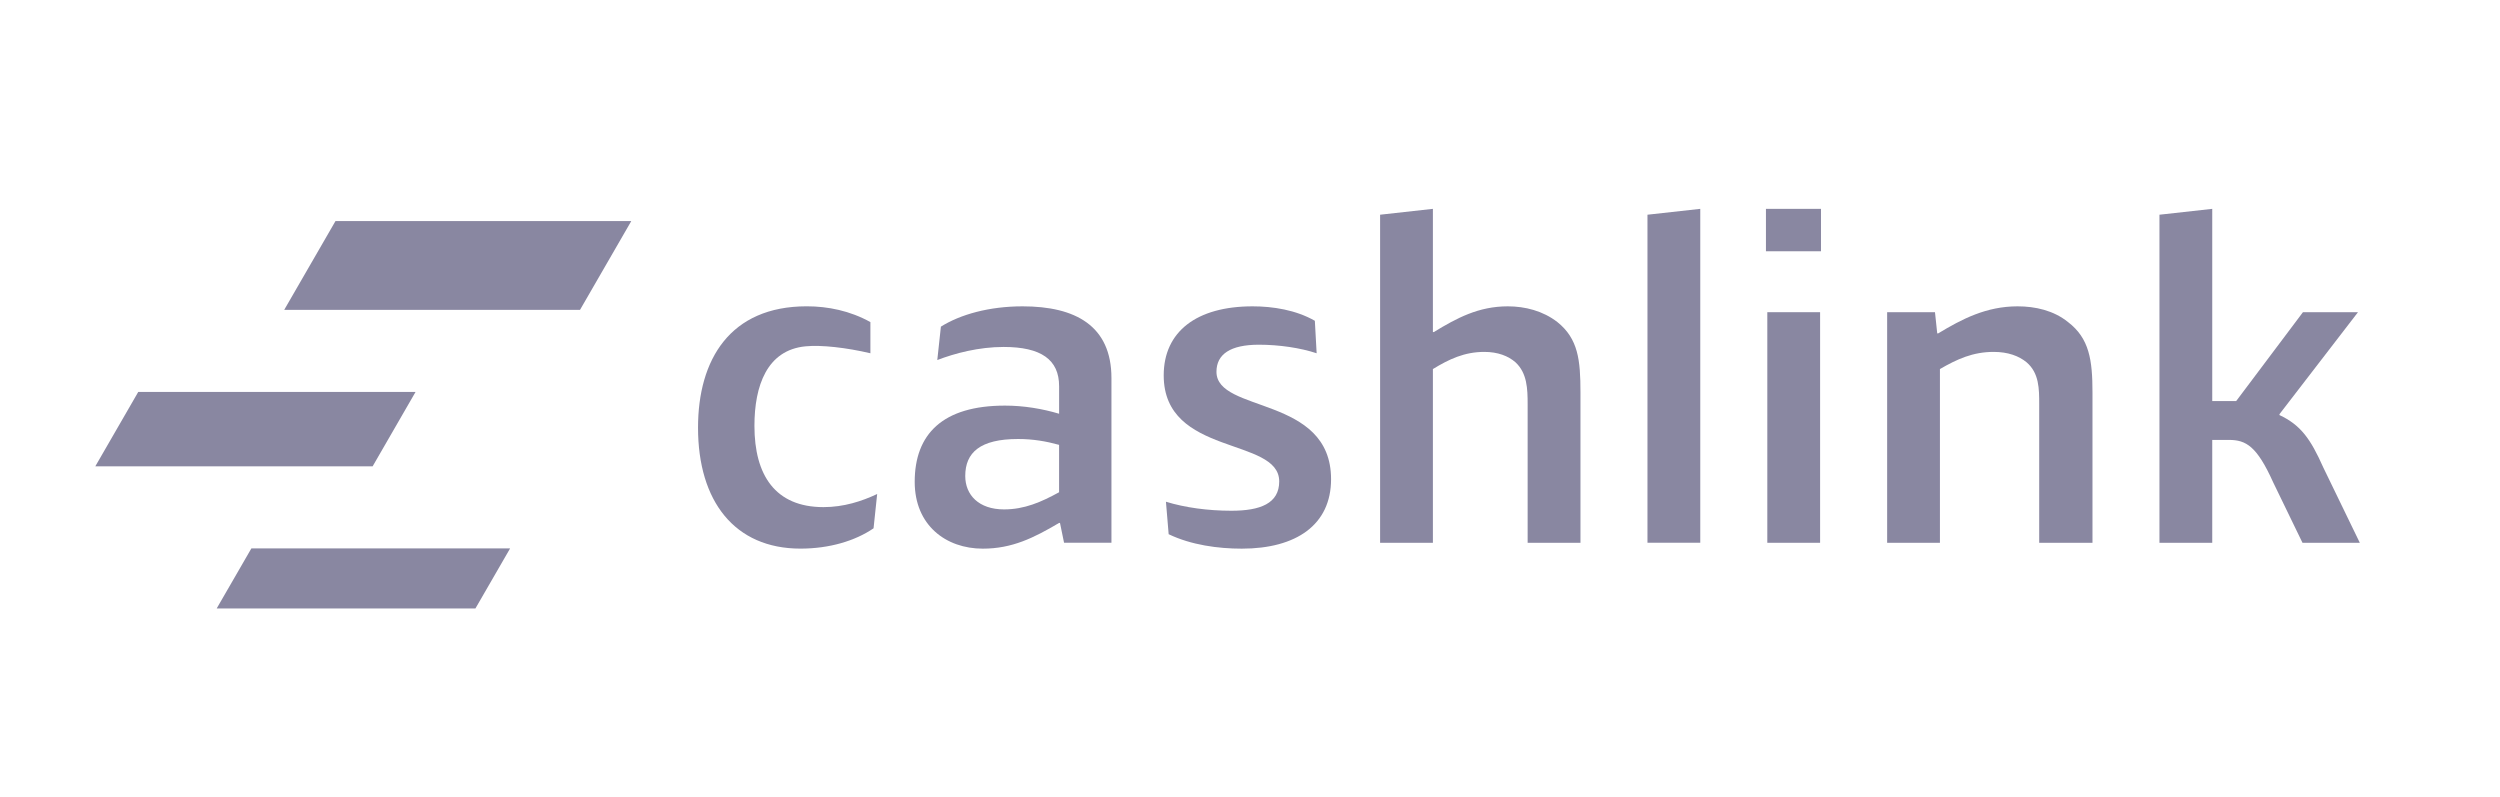 <svg width="251" height="80" viewBox="0 0 251 80" fill="none" xmlns="http://www.w3.org/2000/svg">
<path d="M28.544 31.093L33.678 22.204C33.681 22.201 33.684 22.198 33.687 22.198H63.362C63.371 22.198 63.378 22.208 63.371 22.214L58.238 31.103C58.235 31.106 58.231 31.109 58.228 31.109H28.554C28.547 31.112 28.541 31.103 28.544 31.093Z" fill="#8987A1"/>
<path d="M9.577 46.804L13.877 39.354C13.88 39.35 13.884 39.347 13.887 39.347H41.705C41.715 39.347 41.722 39.357 41.715 39.364L37.415 46.814C37.411 46.817 37.408 46.821 37.405 46.821H9.587C9.577 46.821 9.57 46.811 9.577 46.804Z" fill="#8987A1"/>
<path d="M25.235 55.065C25.238 55.062 25.241 55.058 25.244 55.058H51.197C51.207 55.058 51.213 55.068 51.207 55.075L47.736 61.084C47.733 61.087 47.73 61.091 47.727 61.091H21.774C21.764 61.091 21.758 61.081 21.764 61.074L25.235 55.065Z" fill="#8987A1"/>
<path d="M106.832 54.496L106.423 52.503H106.332C103.796 54 101.62 55.085 98.675 55.085C94.96 55.085 91.836 52.729 91.836 48.379C91.836 43.576 94.646 40.723 100.897 40.723C102.799 40.723 104.659 41.04 106.335 41.54V38.775C106.335 36.102 104.521 34.834 100.763 34.834C98.273 34.834 95.872 35.468 94.104 36.148L94.466 32.795C96.414 31.573 99.312 30.756 102.665 30.756C107.966 30.756 111.589 32.704 111.589 37.959V54.493H106.832V54.496ZM106.335 44.664C105.021 44.301 103.708 44.076 102.211 44.076C98.404 44.076 96.911 45.435 96.911 47.791C96.911 49.693 98.27 51.144 100.806 51.144C102.845 51.144 104.521 50.418 106.332 49.422V44.664H106.335Z" fill="#8987A1"/>
<path d="M124.672 55.085C122.316 55.085 119.597 54.722 117.333 53.634L117.061 50.373C118.963 50.961 121.274 51.278 123.63 51.278C126.528 51.278 128.433 50.552 128.433 48.334C128.433 43.85 116.836 45.843 116.836 37.687C116.836 33.292 120.143 30.756 125.76 30.756C127.799 30.756 130.11 31.119 132.011 32.207L132.191 35.468C130.56 34.926 128.43 34.609 126.391 34.609C123.538 34.609 122.133 35.56 122.133 37.328C122.133 41.497 133.639 39.684 133.639 48.111C133.642 52.683 130.155 55.085 124.672 55.085Z" fill="#8987A1"/>
<path d="M153.375 54.496V40.586C153.375 39.046 153.329 37.458 152.153 36.373C151.428 35.739 150.385 35.331 149.026 35.331C147.033 35.331 145.493 36.056 143.863 37.053V54.496H138.562V21.557L143.863 20.969V33.338H143.954C146.265 31.933 148.441 30.756 151.385 30.756C153.107 30.756 154.918 31.21 156.368 32.341C158.453 34.017 158.679 36.148 158.679 39.409V54.496H153.375Z" fill="#8987A1"/>
<path d="M165.406 54.496V21.557L170.707 20.969V54.493H165.406V54.496Z" fill="#8987A1"/>
<path d="M177.301 25.227V20.969H182.827V25.227H177.301ZM182.33 54.496H177.438V31.344H182.738V54.496H182.33Z" fill="#8987A1"/>
<path d="M204.736 54.496V40.586C204.736 39.047 204.736 37.459 203.468 36.374C202.697 35.74 201.612 35.331 200.161 35.331C198.076 35.331 196.491 36.057 194.769 37.053V54.496H189.469V31.345H194.272L194.498 33.475H194.589C196.991 32.024 199.435 30.756 202.563 30.756C204.33 30.756 206.187 31.165 207.637 32.341C209.768 33.972 210.085 36.148 210.085 39.409V54.496H204.736Z" fill="#8987A1"/>
<path d="M236.925 54.496H231.17L228.226 48.425C226.595 44.801 225.507 44.167 223.785 44.167H222.109V54.496H216.809V21.557L222.109 20.969V40.269C223.514 40.269 224.056 40.269 224.511 40.269L231.216 31.344H236.742L228.86 41.582V41.674C230.991 42.67 231.987 44.075 233.255 46.928L236.925 54.496Z" fill="#8987A1"/>
<path d="M82.676 50.915C77.83 50.915 75.745 47.7 75.745 42.759C75.745 38.726 77.006 35.148 80.869 34.772C82.477 34.615 84.986 34.903 87.388 35.468V32.338C85.349 31.204 83.13 30.753 81 30.753C73.297 30.753 70.082 36.099 70.082 42.938C70.082 50.324 73.752 55.081 80.366 55.081C83.264 55.081 85.849 54.31 87.705 53.042L88.068 49.598C86.525 50.327 84.715 50.915 82.676 50.915Z" fill="#8987A1"/>
</svg>
